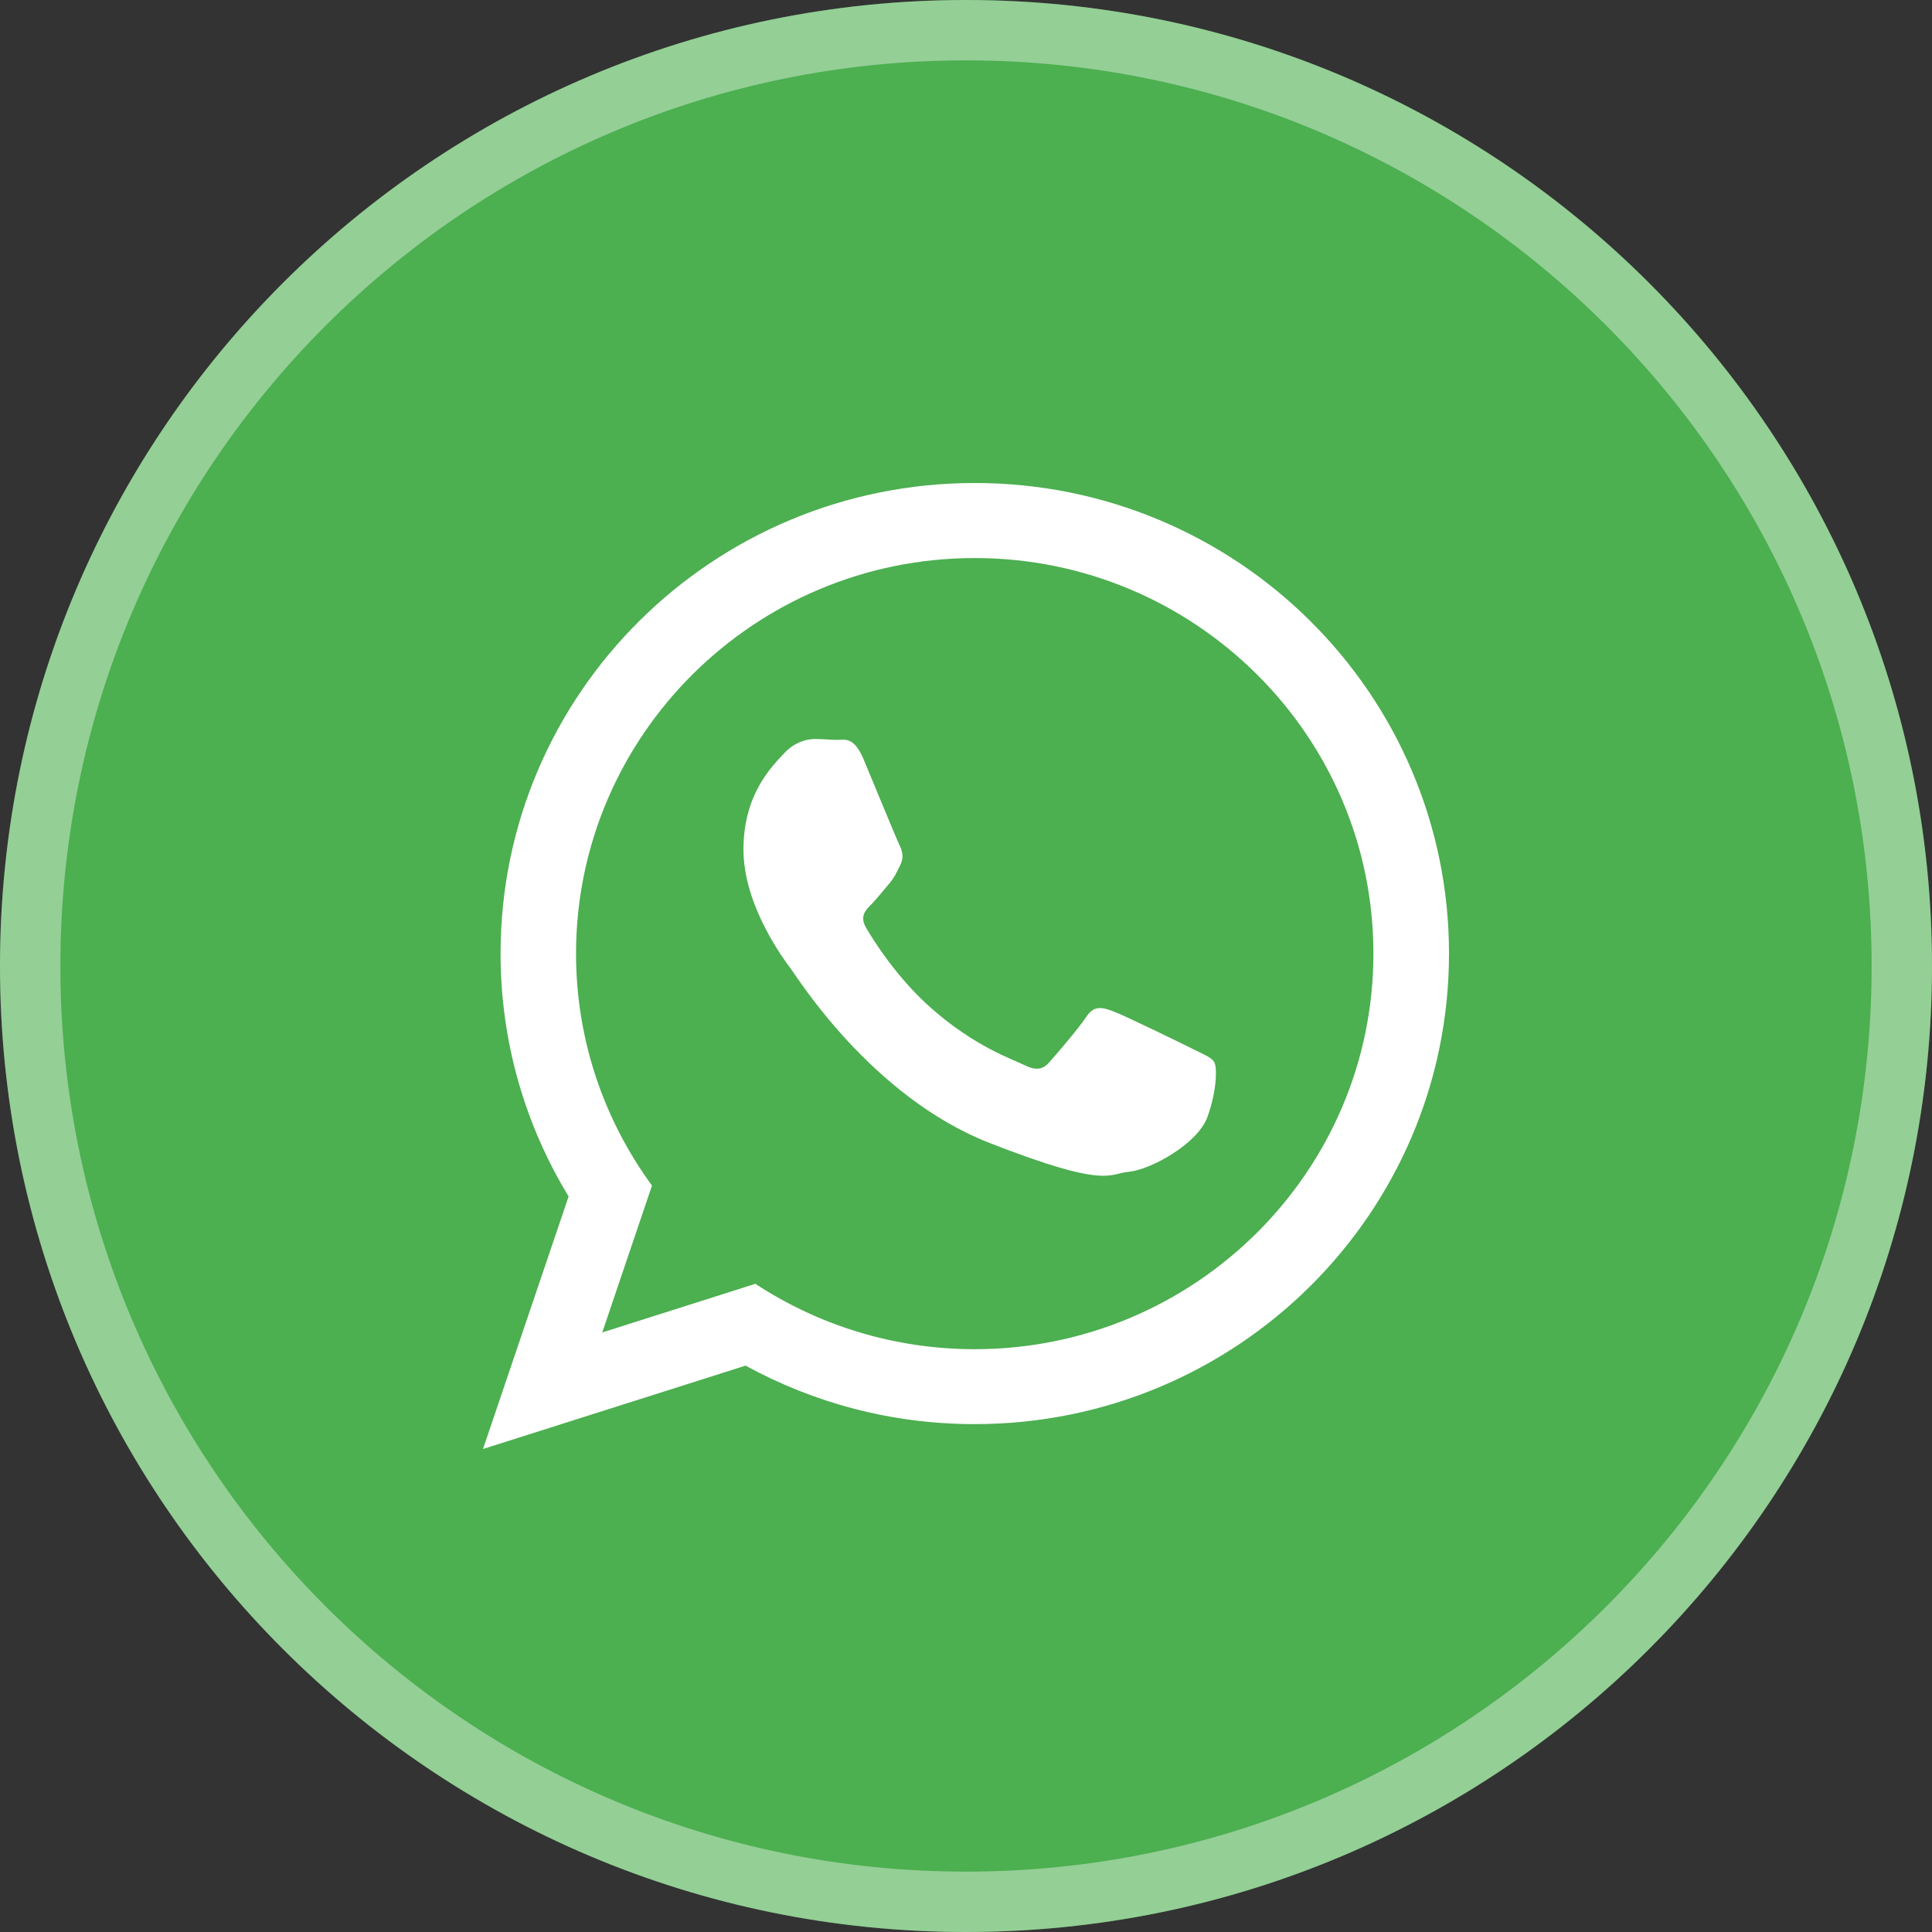 <?xml version="1.0" encoding="UTF-8"?> <svg xmlns="http://www.w3.org/2000/svg" width="32" height="32" viewBox="0 0 32 32" fill="none"><rect x="0" y="0" width="32" height="32" fill="#333333" stroke="none"/> <path d="M16 32C24.837 32 32 24.837 32 16C32 7.163 24.837 0 16 0C7.163 0 0 7.163 0 16C0 24.837 7.163 32 16 32Z" fill="#4CAF50"></path> <path d="M31.5 16C31.5 24.56 24.56 31.5 16 31.5C7.44 31.5 0.5 24.56 0.5 16C0.5 7.44 7.44 0.5 16 0.5C24.56 0.5 31.5 7.44 31.5 16Z" stroke="white" stroke-opacity="0.4"></path> <path d="M24 15.794C24 20.099 20.483 23.588 16.145 23.588C14.768 23.588 13.475 23.236 12.349 22.619L8 24L9.418 19.817C8.703 18.643 8.291 17.265 8.291 15.794C8.292 11.489 11.807 8 16.146 8C20.484 8.001 24 11.49 24 15.794ZM16.144 9.243C12.503 9.243 9.541 12.182 9.541 15.796C9.541 17.23 10.009 18.557 10.799 19.637L9.975 22.07L12.511 21.264C13.555 21.948 14.803 22.347 16.144 22.347C19.785 22.347 22.748 19.408 22.748 15.794C22.749 12.182 19.786 9.243 16.144 9.243ZM20.111 17.59C20.062 17.511 19.934 17.463 19.742 17.367C19.551 17.271 18.603 16.809 18.427 16.746C18.25 16.682 18.121 16.65 17.993 16.841C17.866 17.033 17.497 17.463 17.383 17.591C17.271 17.719 17.159 17.735 16.966 17.641C16.774 17.544 16.153 17.343 15.418 16.693C14.845 16.186 14.459 15.561 14.347 15.37C14.234 15.178 14.335 15.075 14.431 14.98C14.517 14.894 14.623 14.757 14.72 14.645C14.816 14.534 14.848 14.455 14.912 14.327C14.976 14.199 14.944 14.088 14.896 13.992C14.848 13.896 14.464 12.957 14.303 12.574C14.142 12.192 13.982 12.255 13.87 12.255C13.757 12.255 13.629 12.24 13.501 12.24C13.372 12.24 13.164 12.286 12.988 12.477C12.812 12.669 12.314 13.131 12.314 14.071C12.314 15.012 13.003 15.919 13.1 16.047C13.197 16.174 14.432 18.166 16.39 18.931C18.348 19.695 18.348 19.44 18.7 19.408C19.054 19.375 19.84 18.946 19.999 18.5C20.16 18.053 20.16 17.669 20.111 17.59Z" fill="white"></path> </svg> 